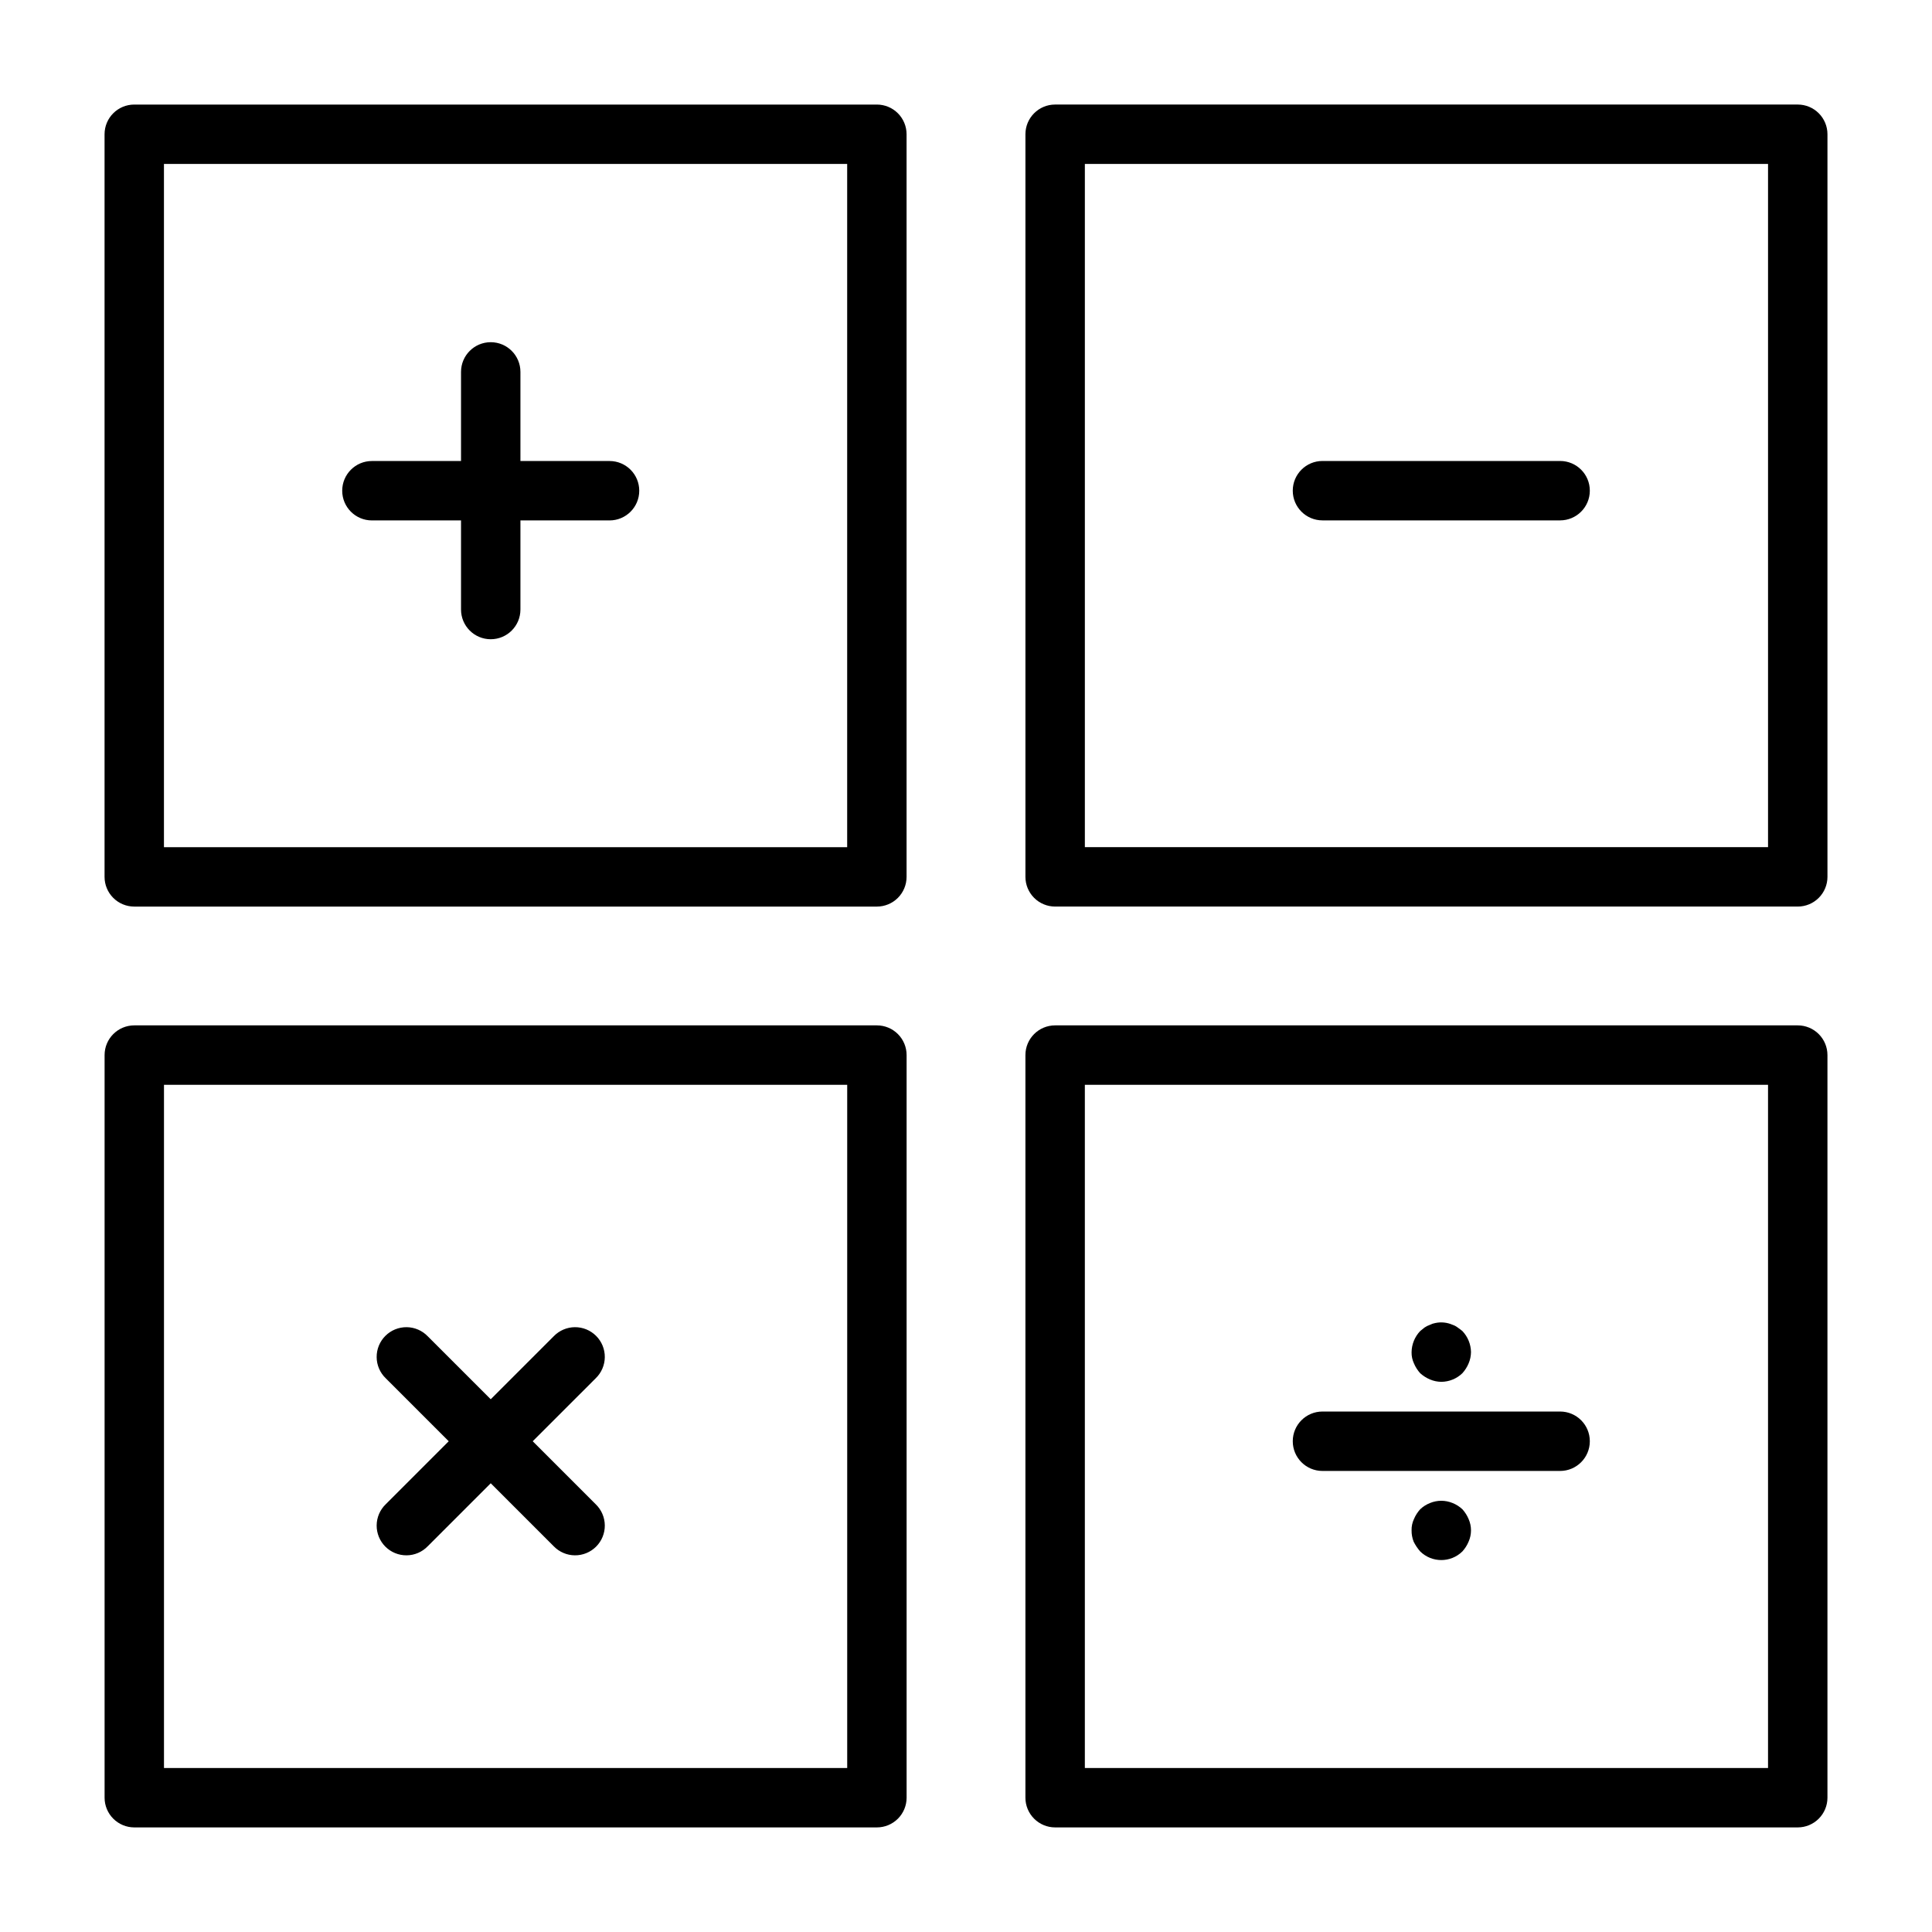 <?xml version="1.0" encoding="UTF-8"?>
<!-- Uploaded to: ICON Repo, www.iconrepo.com, Generator: ICON Repo Mixer Tools -->
<svg fill="#000000" width="800px" height="800px" version="1.1" viewBox="144 144 512 512" xmlns="http://www.w3.org/2000/svg">
 <path d="m376.38 171.71h-196.8c-4.348 0-7.871 3.523-7.871 7.871v196.8c0 2.086 0.828 4.09 2.305 5.566 1.477 1.477 3.477 2.305 5.566 2.305h196.8c2.086 0 4.09-0.828 5.566-2.305 1.477-1.477 2.305-3.481 2.305-5.566v-196.8c0-2.09-0.828-4.09-2.305-5.566-1.477-1.477-3.481-2.305-5.566-2.305zm-7.871 196.8h-181.06v-181.06h181.06zm-133.82-94.465c0-4.348 3.523-7.871 7.871-7.871h23.617v-23.617c0-4.348 3.523-7.871 7.871-7.871s7.871 3.523 7.871 7.871v23.617h23.617c4.348 0 7.871 3.523 7.871 7.871s-3.523 7.871-7.871 7.871h-23.617v23.617c0 4.348-3.523 7.871-7.871 7.871s-7.871-3.523-7.871-7.871v-23.617h-23.617c-4.348 0-7.871-3.523-7.871-7.871zm11.531 268.6 16.695-16.699-16.695-16.695c-1.52-1.465-2.387-3.481-2.402-5.594-0.02-2.109 0.812-4.141 2.305-5.633 1.492-1.496 3.523-2.324 5.633-2.309 2.113 0.02 4.129 0.887 5.594 2.406l16.699 16.695 16.695-16.695c1.469-1.52 3.484-2.387 5.594-2.406 2.113-0.016 4.141 0.812 5.637 2.309 1.492 1.492 2.324 3.523 2.305 5.633-0.02 2.113-0.887 4.129-2.402 5.594l-16.699 16.695 16.699 16.699c1.516 1.465 2.383 3.481 2.402 5.594 0.02 2.109-0.812 4.141-2.305 5.633-1.496 1.492-3.523 2.324-5.637 2.305-2.109-0.016-4.125-0.883-5.594-2.402l-16.695-16.695-16.695 16.695h-0.004c-1.465 1.52-3.481 2.387-5.594 2.402-2.109 0.02-4.141-0.812-5.633-2.305-1.492-1.492-2.324-3.523-2.305-5.633 0.016-2.113 0.883-4.129 2.402-5.594zm374.2-370.94h-196.8c-4.348 0-7.871 3.523-7.871 7.871v196.8c0 2.086 0.828 4.09 2.305 5.566 1.477 1.477 3.481 2.305 5.566 2.305h196.8c2.09 0 4.09-0.828 5.566-2.305 1.477-1.477 2.309-3.481 2.309-5.566v-196.8c0-2.09-0.832-4.09-2.309-5.566-1.477-1.477-3.477-2.305-5.566-2.305zm-7.871 196.8h-181.05v-181.06h181.05zm-236.16 47.23h-196.8c-4.348 0-7.871 3.523-7.871 7.871v196.8c0 2.09 0.828 4.09 2.305 5.566 1.477 1.477 3.477 2.309 5.566 2.309h196.8c2.086 0 4.09-0.832 5.566-2.309 1.477-1.477 2.305-3.477 2.305-5.566v-196.8c0-2.086-0.828-4.09-2.305-5.566-1.477-1.477-3.481-2.305-5.566-2.305zm-7.871 196.8h-181.06v-181.05h181.06zm251.9-196.8h-196.8c-4.348 0-7.871 3.523-7.871 7.871v196.8c0 2.09 0.828 4.09 2.305 5.566 1.477 1.477 3.481 2.309 5.566 2.309h196.8c2.09 0 4.09-0.832 5.566-2.309 1.477-1.477 2.309-3.477 2.309-5.566v-196.8c0-2.086-0.832-4.09-2.309-5.566-1.477-1.477-3.477-2.305-5.566-2.305zm-7.871 196.8h-181.05v-181.05h181.05zm-125.95-338.5c0-4.348 3.523-7.871 7.871-7.871h62.977c4.348 0 7.875 3.523 7.875 7.871s-3.527 7.871-7.875 7.871h-62.977c-4.348 0-7.871-3.523-7.871-7.871zm0 251.91v-0.004c0-4.348 3.523-7.871 7.871-7.871h62.977c4.348 0 7.875 3.523 7.875 7.871 0 4.348-3.527 7.875-7.875 7.875h-62.977c-4.348 0-7.871-3.527-7.871-7.875zm32.117-20.625c-0.441-0.938-0.656-1.961-0.629-2.992 0.027-2.086 0.844-4.082 2.285-5.59l1.172-0.945c0.441-0.297 0.922-0.535 1.426-0.707 0.445-0.23 0.922-0.387 1.414-0.473 1.535-0.328 3.133-0.16 4.566 0.473 0.484 0.156 0.938 0.398 1.34 0.707 0.465 0.316 0.867 0.629 1.258 0.945 1.438 1.508 2.254 3.504 2.285 5.59-0.016 1.027-0.227 2.043-0.633 2.992-0.398 0.949-0.957 1.828-1.652 2.598-1.5 1.449-3.5 2.266-5.59 2.281-1.027-0.012-2.043-0.227-2.988-0.629-0.953-0.398-1.832-0.961-2.598-1.652-0.695-0.77-1.254-1.648-1.656-2.598zm14.484 41.25v-0.004c0.844 1.906 0.844 4.078 0 5.984-0.398 0.953-0.957 1.832-1.652 2.598-3.102 3.043-8.074 3.043-11.176 0-0.691-0.785-1.277-1.66-1.742-2.598-0.371-0.953-0.559-1.969-0.543-2.992-0.027-1.031 0.188-2.059 0.629-2.992 0.402-0.953 0.961-1.832 1.656-2.598 0.75-0.711 1.633-1.27 2.598-1.652 1.914-0.793 4.066-0.793 5.981 0 0.965 0.383 1.844 0.945 2.598 1.652 0.695 0.766 1.254 1.645 1.652 2.598z"/>
</svg>
